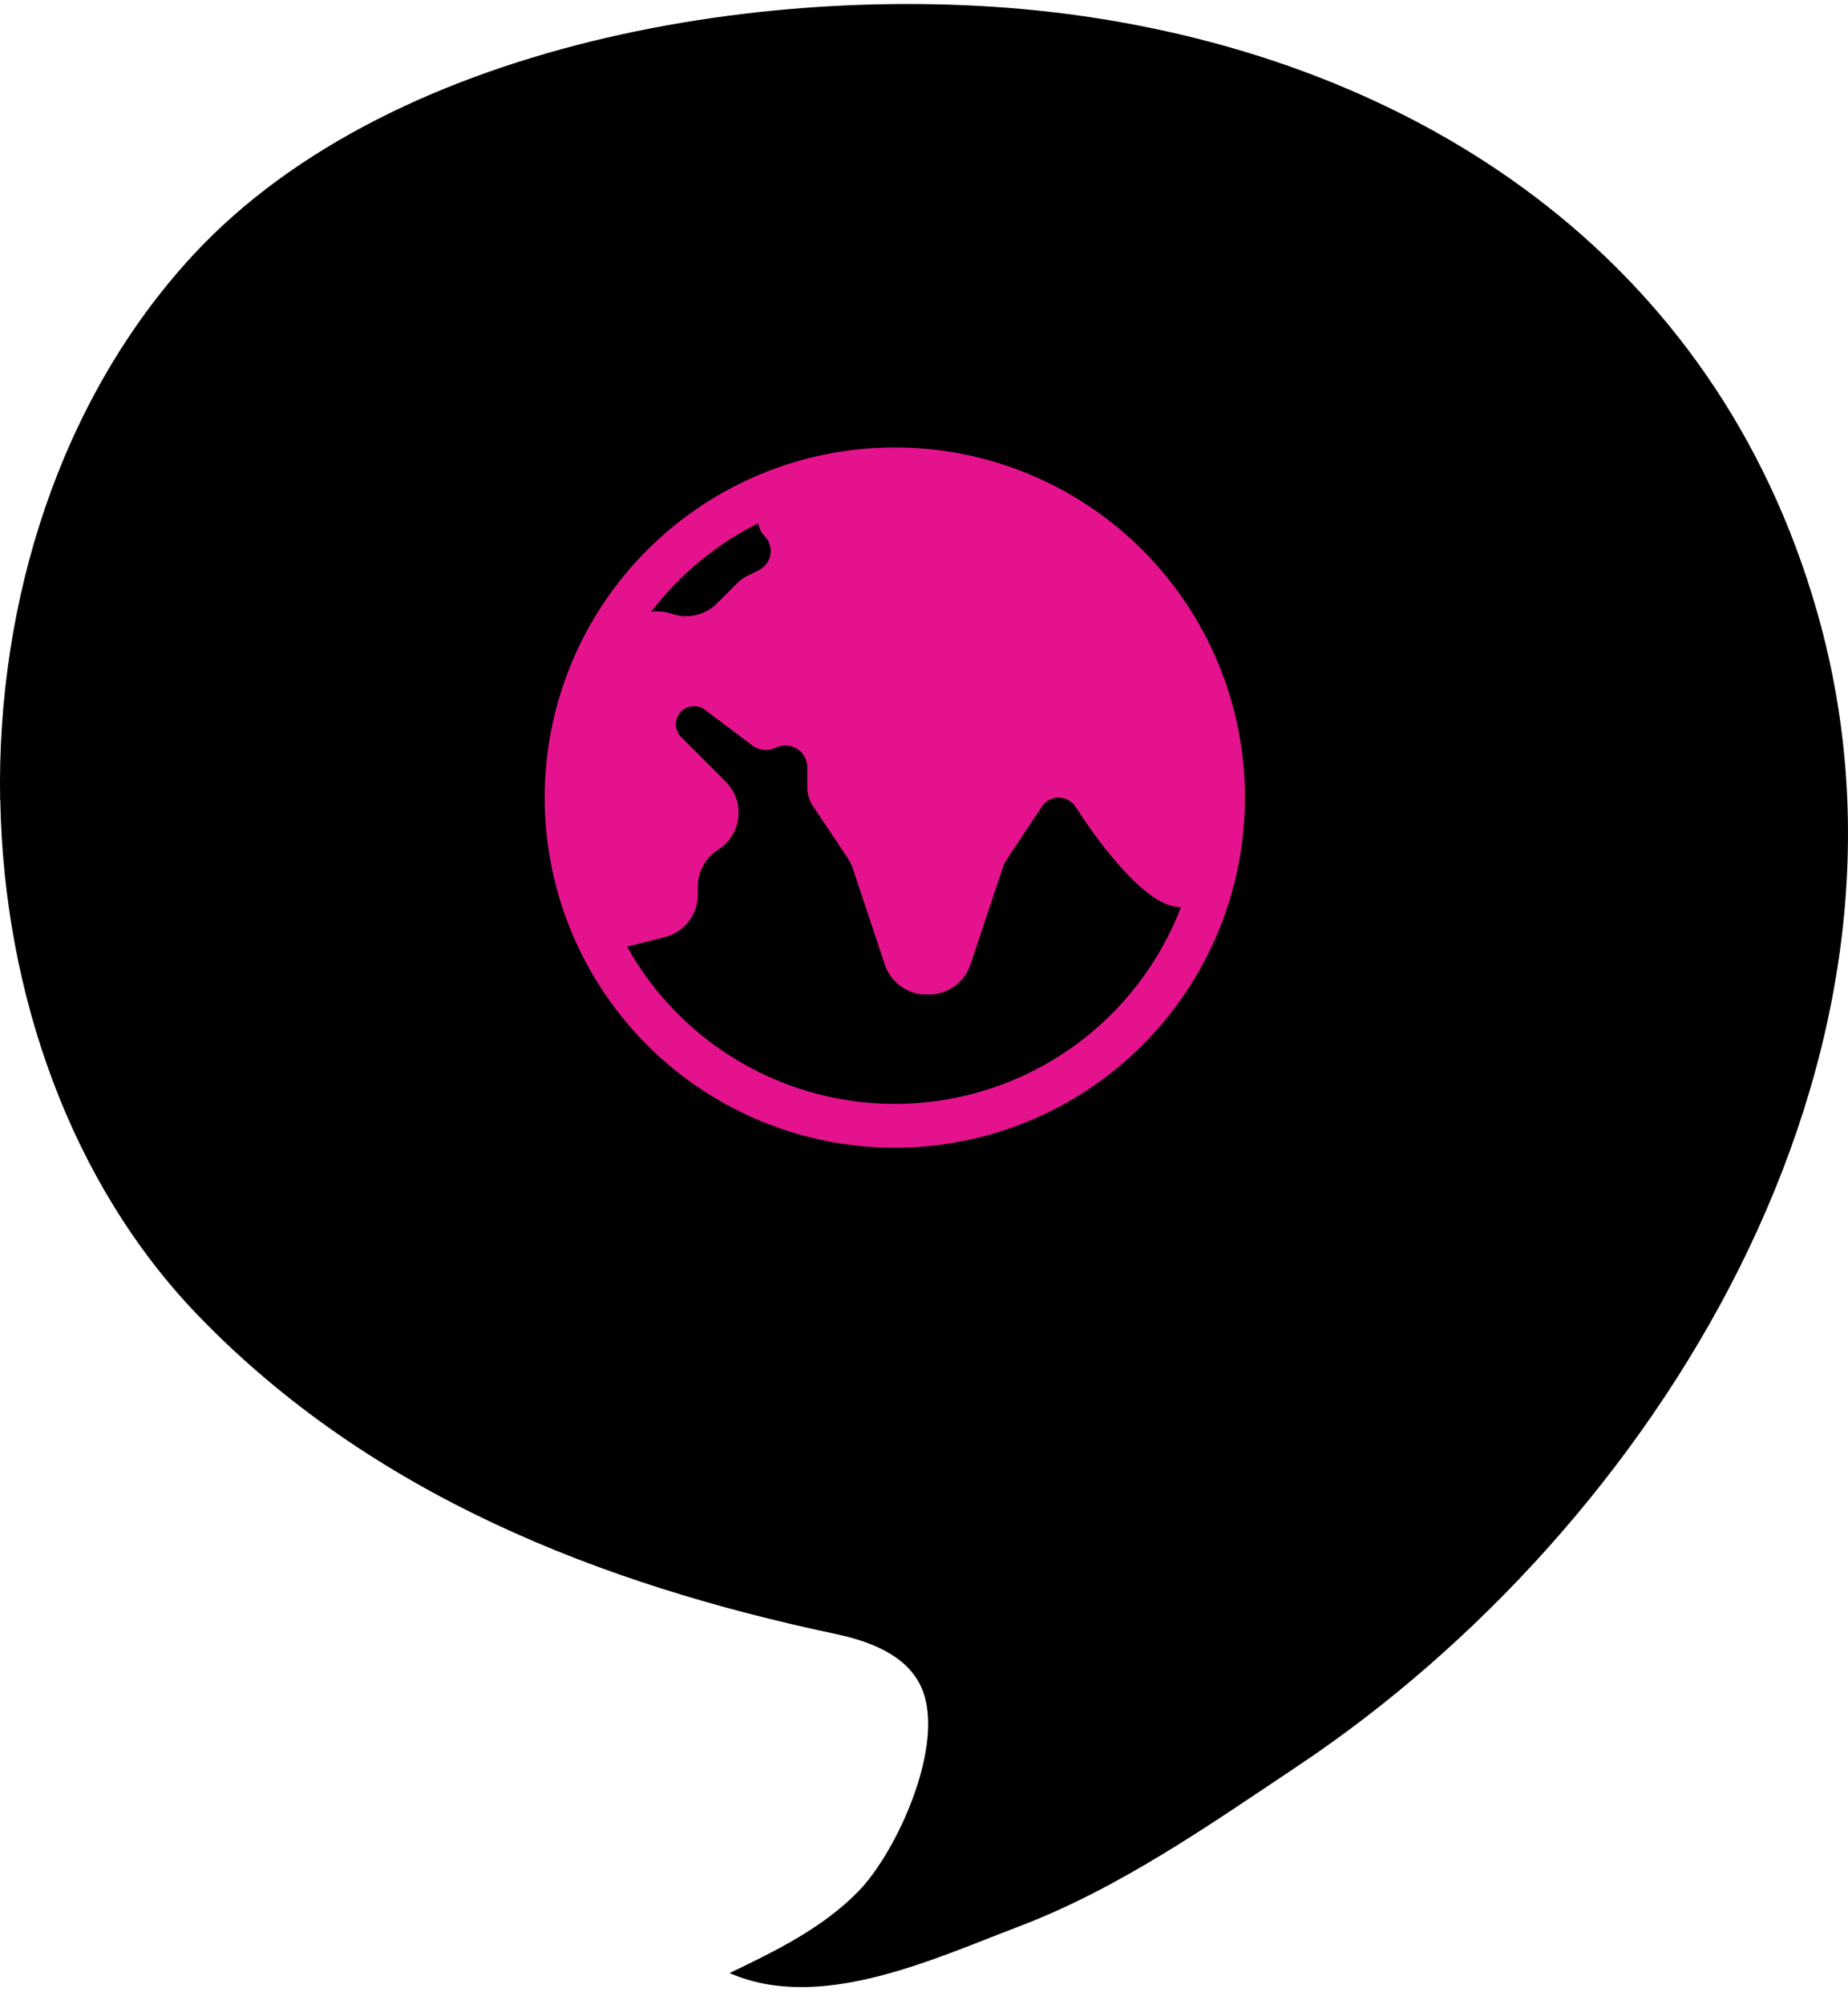 <svg xmlns="http://www.w3.org/2000/svg" width="95" height="103" viewBox="0 0 95 103" fill="none"><path d="M0.015 41.132C0.194 51.039 3.613 60.825 10.214 67.655C19.106 76.858 30.906 81.442 42.933 83.992C44.702 84.366 46.647 85.078 47.382 86.784C48.628 89.675 46.108 95.194 44.134 97.219C42.284 99.12 39.869 100.292 37.505 101.427C42.151 103.463 47.935 100.723 52.383 99.031C57.542 97.069 62.145 93.835 66.739 90.766C85.08 78.51 100.013 54.506 93.408 31.442C88.161 13.098 72.748 3.173 55.281 0.773C40.92 -1.201 20.379 1.76 9.87 13.172C3.092 20.537 -0.176 30.899 0.007 41.132" fill="black"></path><g clip-path="url(#clip0_101_34)"><path d="M46 23C41.226 23 36.648 24.896 33.272 28.272C29.896 31.648 28 36.226 28 41C28 45.774 29.896 50.352 33.272 53.728C36.648 57.104 41.226 59 46 59C50.774 59 55.352 57.104 58.728 53.728C62.104 50.352 64 45.774 64 41C64 36.226 62.104 31.648 58.728 28.272C55.352 24.896 50.774 23 46 23ZM38.984 26.895C39.011 27.143 39.122 27.374 39.3 27.549C39.422 27.672 39.514 27.822 39.568 27.988C39.621 28.153 39.635 28.328 39.607 28.5C39.579 28.671 39.511 28.833 39.408 28.973C39.306 29.113 39.171 29.227 39.016 29.305L38.361 29.633C38.205 29.711 38.062 29.813 37.938 29.937L36.858 31.017C36.563 31.312 36.191 31.52 35.785 31.616C35.378 31.712 34.953 31.693 34.556 31.561L34.511 31.546C34.177 31.434 33.821 31.403 33.472 31.456C34.937 29.534 36.823 27.974 38.984 26.895ZM32.234 48.661L34.169 48.175C34.657 48.054 35.089 47.773 35.398 47.377C35.707 46.982 35.875 46.495 35.875 45.993V45.579C35.875 45.208 35.966 44.844 36.141 44.517C36.316 44.191 36.568 43.912 36.876 43.707L36.966 43.648C37.243 43.464 37.476 43.22 37.648 42.934C37.819 42.648 37.925 42.328 37.958 41.997C37.991 41.665 37.949 41.331 37.837 41.017C37.725 40.703 37.544 40.419 37.308 40.183L35.022 37.897C34.853 37.731 34.753 37.507 34.743 37.269C34.734 37.032 34.815 36.8 34.971 36.621C35.126 36.442 35.345 36.329 35.581 36.305C35.817 36.281 36.053 36.349 36.242 36.493L38.694 38.334C38.861 38.459 39.06 38.535 39.268 38.553C39.475 38.572 39.684 38.533 39.871 38.44C40.042 38.354 40.233 38.313 40.425 38.321C40.617 38.33 40.803 38.387 40.966 38.488C41.129 38.589 41.264 38.73 41.358 38.897C41.451 39.065 41.5 39.253 41.5 39.445V40.469C41.5 40.816 41.602 41.155 41.795 41.443L43.584 44.125C43.694 44.291 43.782 44.471 43.844 44.661L45.487 49.588C45.637 50.036 45.923 50.425 46.307 50.701C46.69 50.977 47.15 51.125 47.622 51.125H47.753C48.225 51.125 48.686 50.977 49.069 50.7C49.452 50.424 49.739 50.034 49.888 49.586L51.531 44.661C51.593 44.471 51.681 44.291 51.791 44.125L53.571 41.455C53.665 41.315 53.791 41.2 53.94 41.121C54.088 41.041 54.254 41 54.422 41C54.782 41 55.11 41.189 55.304 41.49C56.557 43.459 58.971 46.625 60.625 46.625C60.655 46.625 60.685 46.624 60.715 46.623C59.643 49.422 57.795 51.858 55.388 53.645C52.98 55.431 50.113 56.493 47.123 56.707C44.133 56.921 41.144 56.277 38.507 54.852C35.869 53.426 33.694 51.28 32.234 48.661Z" fill="#E5128E"></path></g><defs><clipPath id="clip0_101_34"><rect width="36" height="36" fill="white" transform="translate(28 23)"></rect></clipPath></defs></svg>